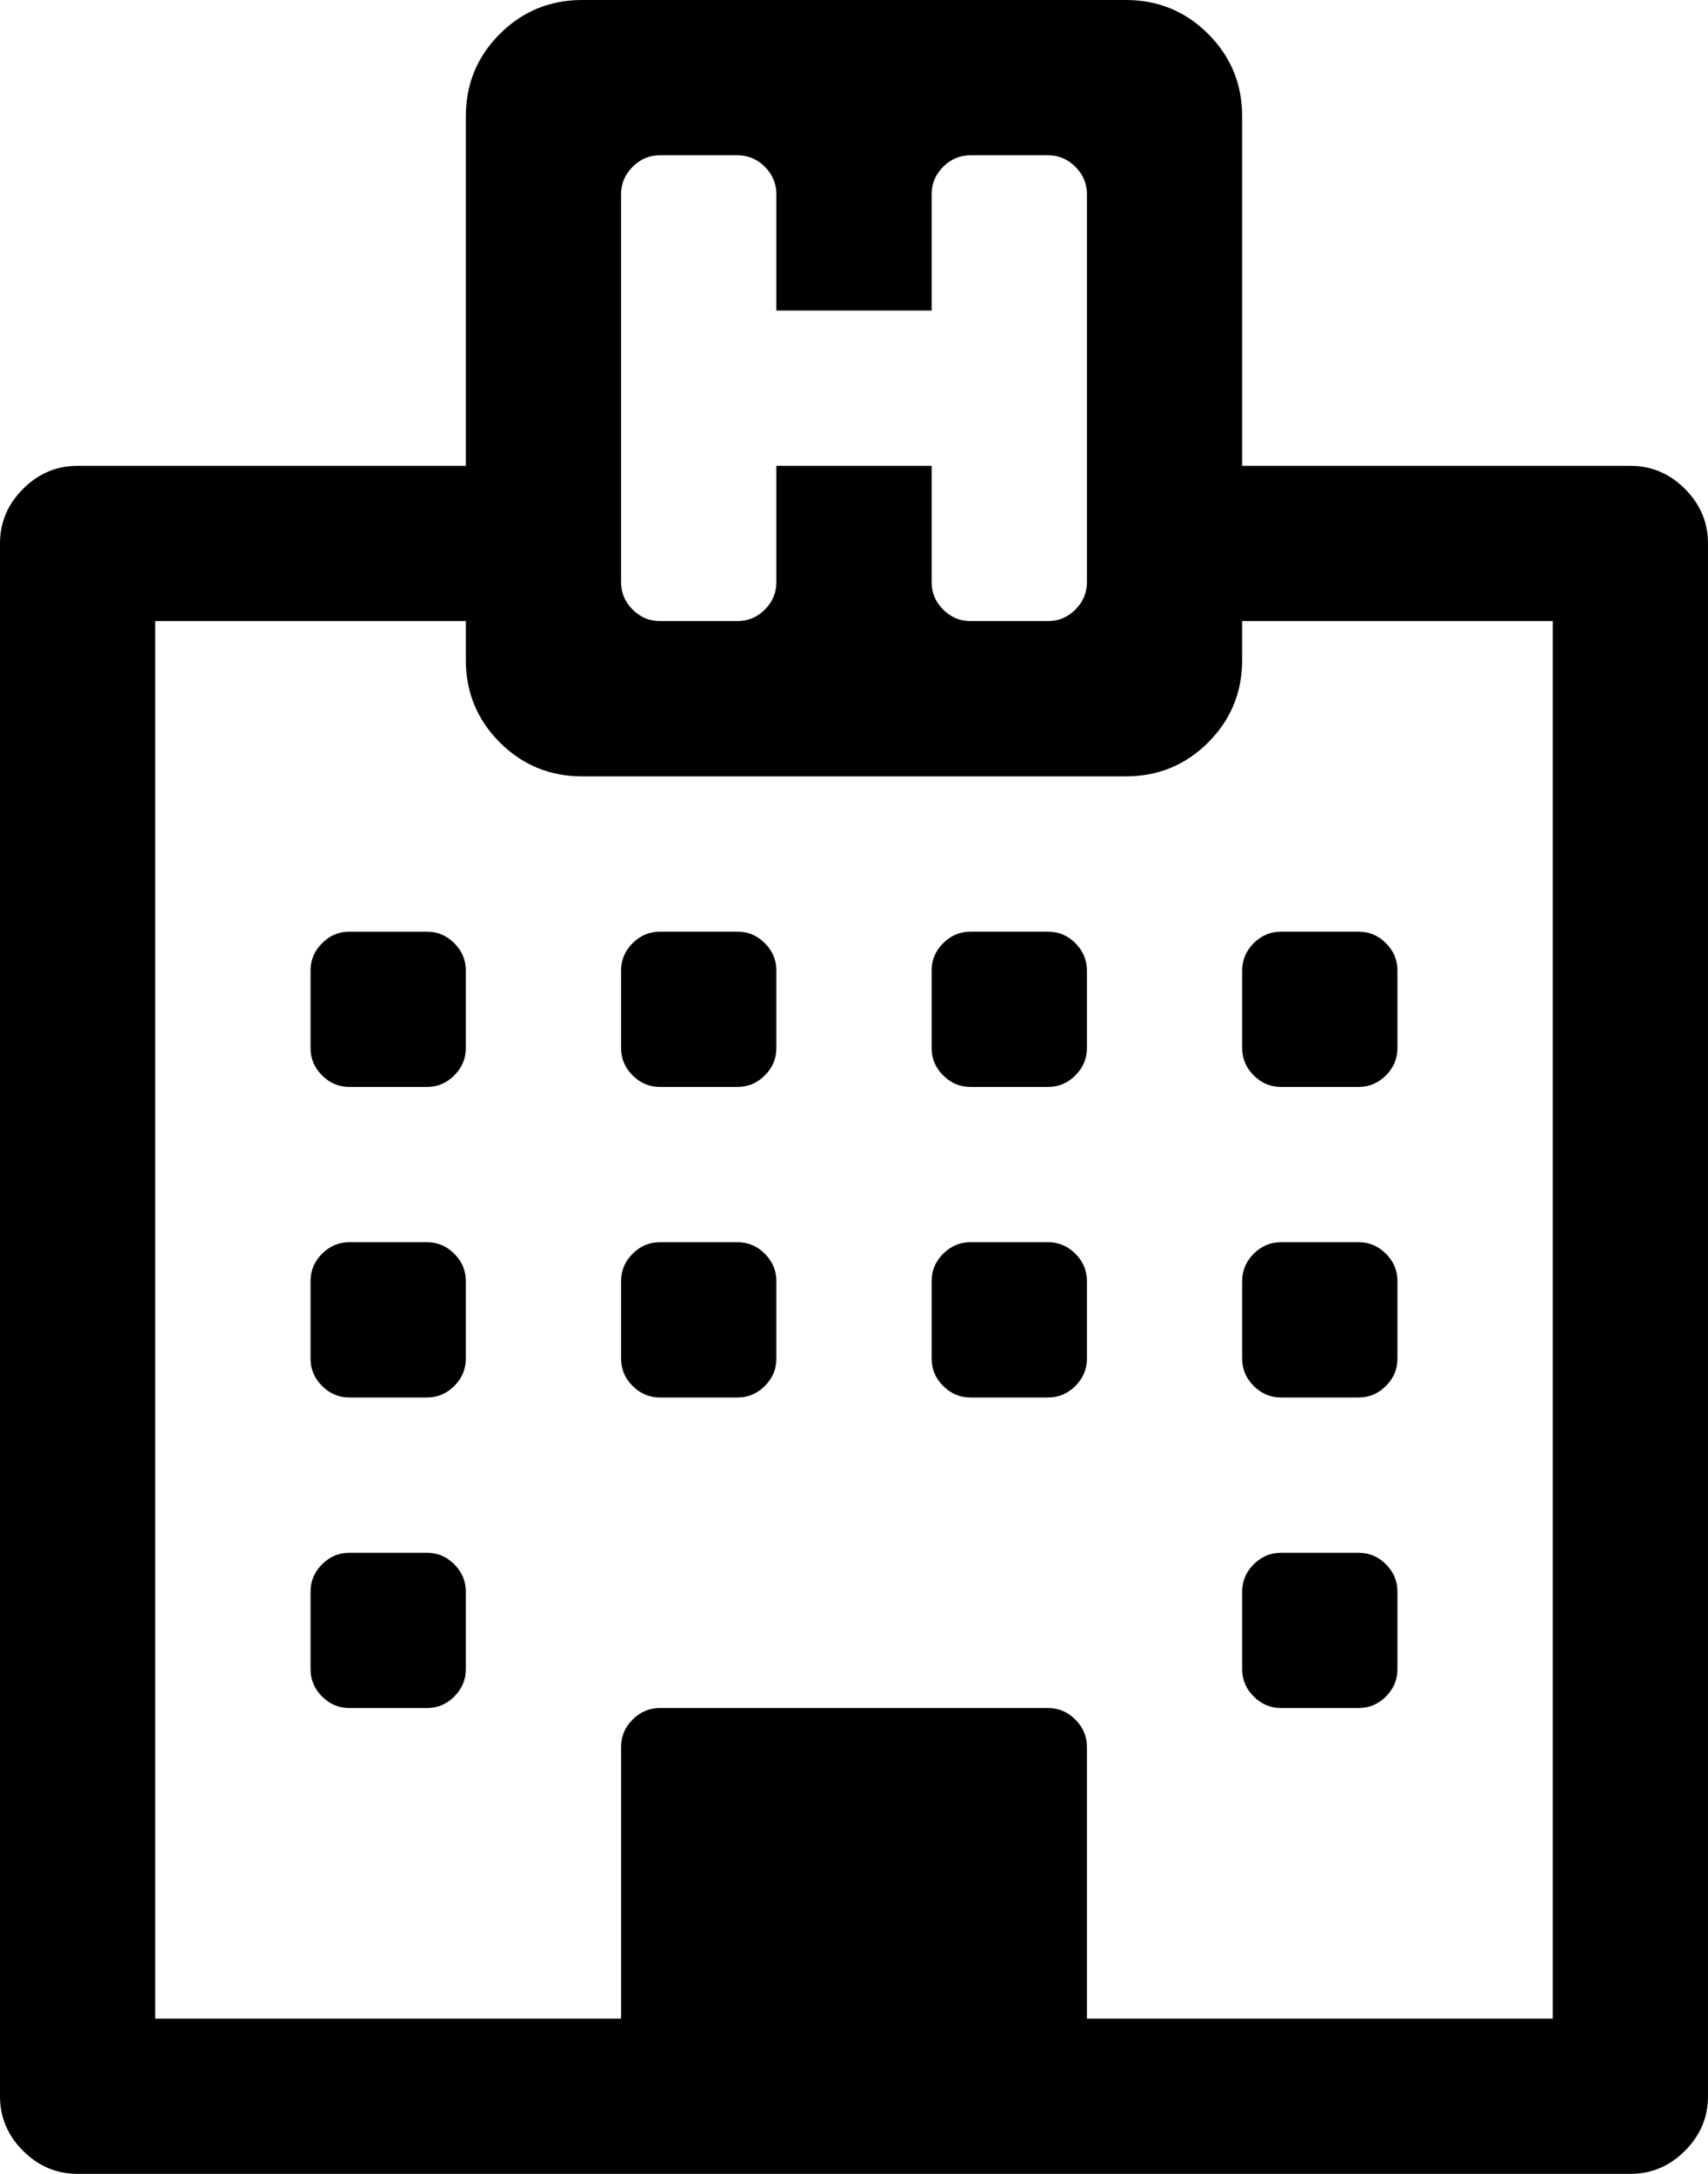 <svg xmlns="http://www.w3.org/2000/svg" viewBox="0 0 1408 1792"><path d="M384 1312v64q0 13-9.5 22.5t-22.5 9.5h-64q-13 0-22.5-9.5t-9.5-22.5v-64q0-13 9.5-22.5t22.5-9.5h64q13 0 22.5 9.5t9.5 22.5zm0-256v64q0 13-9.5 22.5t-22.5 9.5h-64q-13 0-22.5-9.5t-9.5-22.5v-64q0-13 9.5-22.5t22.5-9.5h64q13 0 22.5 9.5t9.5 22.5zm256 0v64q0 13-9.5 22.5t-22.5 9.5h-64q-13 0-22.5-9.5t-9.5-22.5v-64q0-13 9.5-22.5t22.5-9.5h64q13 0 22.5 9.5t9.5 22.5zm-256-256v64q0 13-9.5 22.5t-22.5 9.5h-64q-13 0-22.5-9.5t-9.5-22.5v-64q0-13 9.5-22.5t22.5-9.5h64q13 0 22.5 9.5t9.5 22.5zm768 512v64q0 13-9.5 22.5t-22.5 9.5h-64q-13 0-22.5-9.5t-9.5-22.5v-64q0-13 9.5-22.5t22.5-9.5h64q13 0 22.5 9.5t9.5 22.5zm-256-256v64q0 13-9.5 22.5t-22.5 9.5h-64q-13 0-22.5-9.5t-9.5-22.5v-64q0-13 9.5-22.5t22.5-9.5h64q13 0 22.5 9.5t9.5 22.5zm-256-256v64q0 13-9.5 22.5t-22.5 9.5h-64q-13 0-22.5-9.5t-9.5-22.5v-64q0-13 9.5-22.5t22.5-9.5h64q13 0 22.5 9.5t9.5 22.5zm512 256v64q0 13-9.5 22.5t-22.5 9.5h-64q-13 0-22.5-9.5t-9.5-22.5v-64q0-13 9.5-22.5t22.5-9.5h64q13 0 22.5 9.5t9.5 22.5zm-256-256v64q0 13-9.5 22.5t-22.5 9.5h-64q-13 0-22.5-9.5t-9.5-22.5v-64q0-13 9.5-22.5t22.5-9.5h64q13 0 22.5 9.5t9.5 22.5zm256 0v64q0 13-9.5 22.5t-22.5 9.5h-64q-13 0-22.5-9.5t-9.5-22.5v-64q0-13 9.5-22.5t22.5-9.5h64q13 0 22.5 9.5t9.5 22.5zm-256 864h384v-1152h-256v32q0 40-28 68t-68 28h-448q-40 0-68-28t-28-68v-32h-256v1152h384v-224q0-13 9.5-22.5t22.5-9.5h320q13 0 22.5 9.5t9.5 22.5v224zm0-1184v-320q0-13-9.5-22.5t-22.5-9.5h-64q-13 0-22.5 9.5t-9.5 22.5v96h-128v-96q0-13-9.5-22.5t-22.5-9.5h-64q-13 0-22.5 9.5t-9.5 22.5v320q0 13 9.5 22.5t22.5 9.5h64q13 0 22.5-9.5t9.5-22.5v-96h128v96q0 13 9.5 22.5t22.5 9.5h64q13 0 22.5-9.5t9.5-22.5zm512-32v1280q0 26-19 45t-45 19h-1280q-26 0-45-19t-19-45v-1280q0-26 19-45t45-19h320v-288q0-40 28-68t68-28h448q40 0 68 28t28 68v288h320q26 0 45 19t19 45z"/></svg>